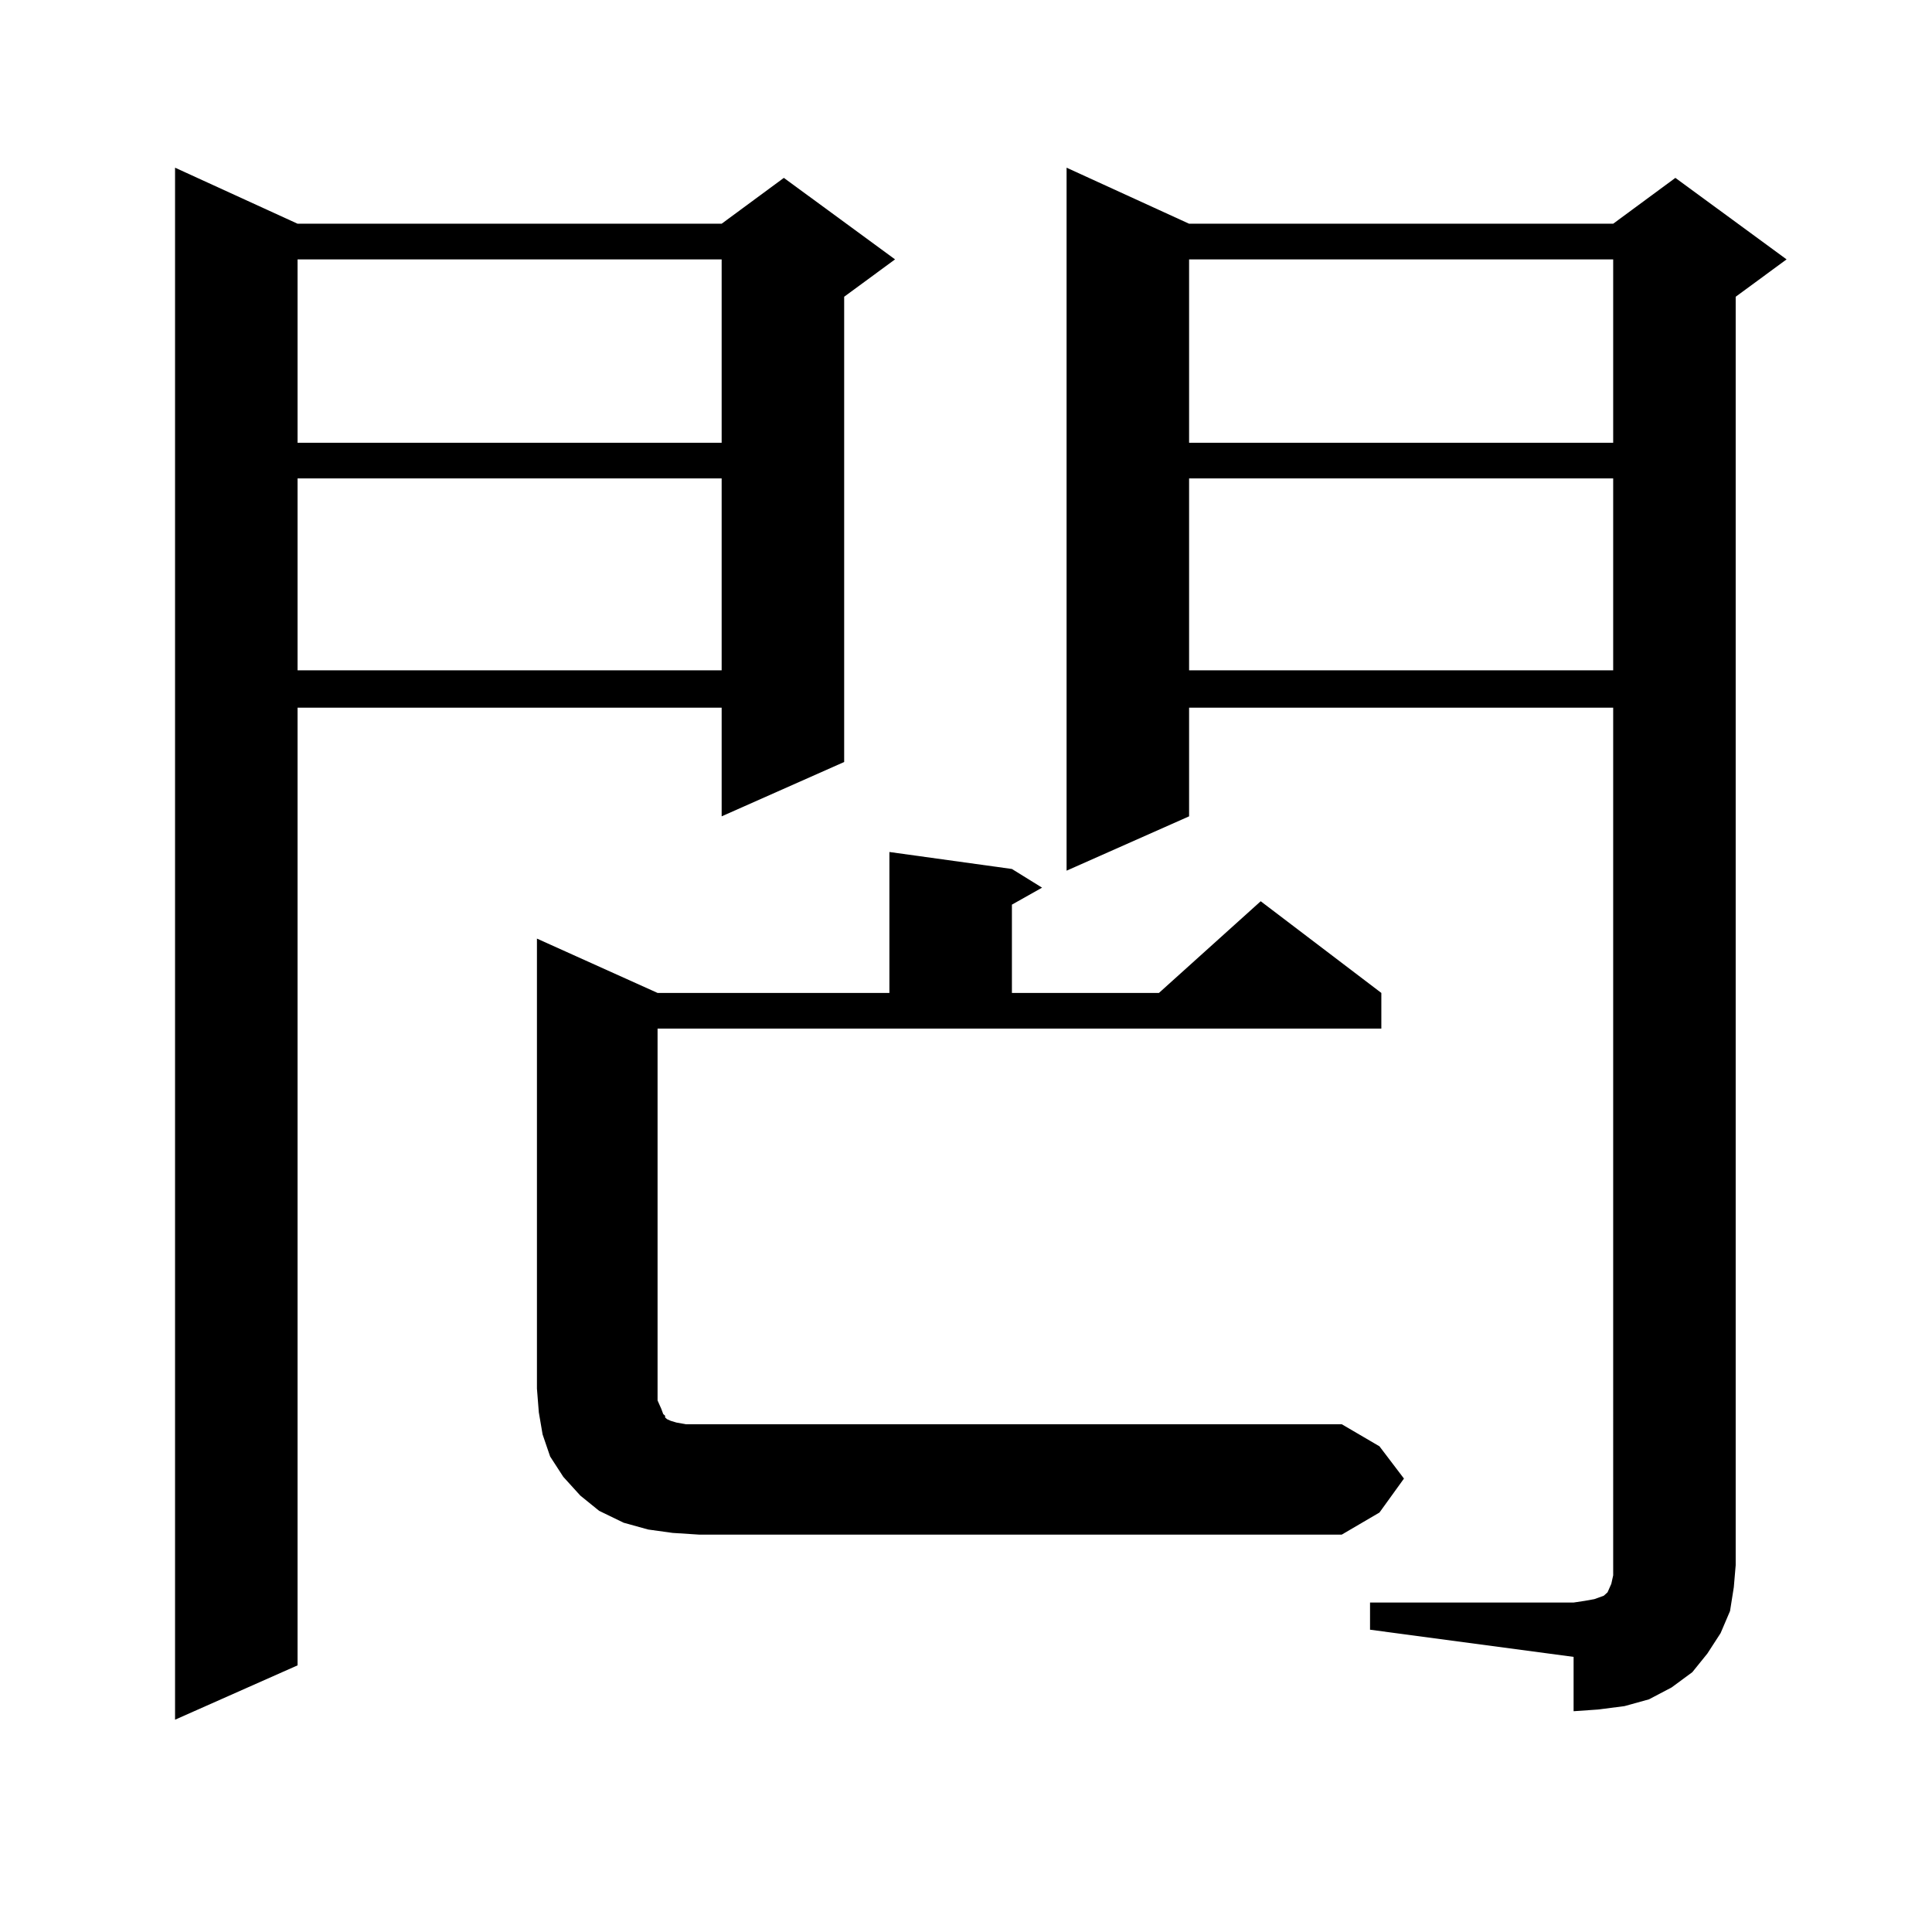 <?xml version="1.0" encoding="utf-8"?>
<!-- Generator: Adobe Illustrator 16.0.0, SVG Export Plug-In . SVG Version: 6.00 Build 0)  -->
<!DOCTYPE svg PUBLIC "-//W3C//DTD SVG 1.1//EN" "http://www.w3.org/Graphics/SVG/1.1/DTD/svg11.dtd">
<svg version="1.1" id="图层_1" xmlns="http://www.w3.org/2000/svg" xmlns:xlink="http://www.w3.org/1999/xlink" x="0px" y="0px"
	 width="1000px" height="1000px" viewBox="0 0 1000 1000" enable-background="new 0 0 1000 1000" xml:space="preserve">
<path d="M154.021,115.797h219.507l32.194-23.73l57.56,42.188L436.94,153.59v240.82l-63.413,28.125v-56.25H154.021v495.703
	l-63.413,28.125V86.793L154.021,115.797z M154.021,134.254v94.922h219.507v-94.922H154.021z M154.021,247.633v99.316h219.507
	v-99.316H154.021z M714.007,748.609l12.683,16.699l-12.683,17.578l-19.512,11.426H361.82l-13.658-0.879l-12.683-1.758l-12.683-3.516
	l-12.683-6.152l-9.756-7.91l-8.78-9.668l-6.829-10.547l-3.902-11.426l-1.951-11.426l-0.976-12.305v-232.91l62.438,28.125h119.997
	v-72.949l63.413,8.789l15.609,9.668l-15.609,8.789v45.703h76.096l52.682-47.461l62.438,47.461v18.457H340.357v192.48l1.951,4.395
	l0.976,2.637l0.976,0.879v0.879l0.976,0.879l1.951,0.879l2.927,0.879l4.878,0.879h339.504L714.007,748.609z M709.129,829.469
	h105.363l5.854-0.879l4.878-0.879l4.878-1.758l1.951-1.758l1.951-4.395l0.976-4.395v-5.273V366.285H615.473v56.25L552.06,450.66
	V86.793l63.413,29.004h219.507l32.194-23.73l57.56,42.188l-26.341,19.336v656.543l-0.976,11.426l-1.951,12.305l-4.878,11.426
	l-6.829,10.547l-7.805,9.668l-10.731,7.91l-11.707,6.152l-12.683,3.516l-13.658,1.758l-12.683,0.879v-28.125l-105.363-14.063
	V829.469z M615.473,134.254v94.922h219.507v-94.922H615.473z M615.473,247.633v99.316h219.507v-99.316H615.473z"/>
</svg>

